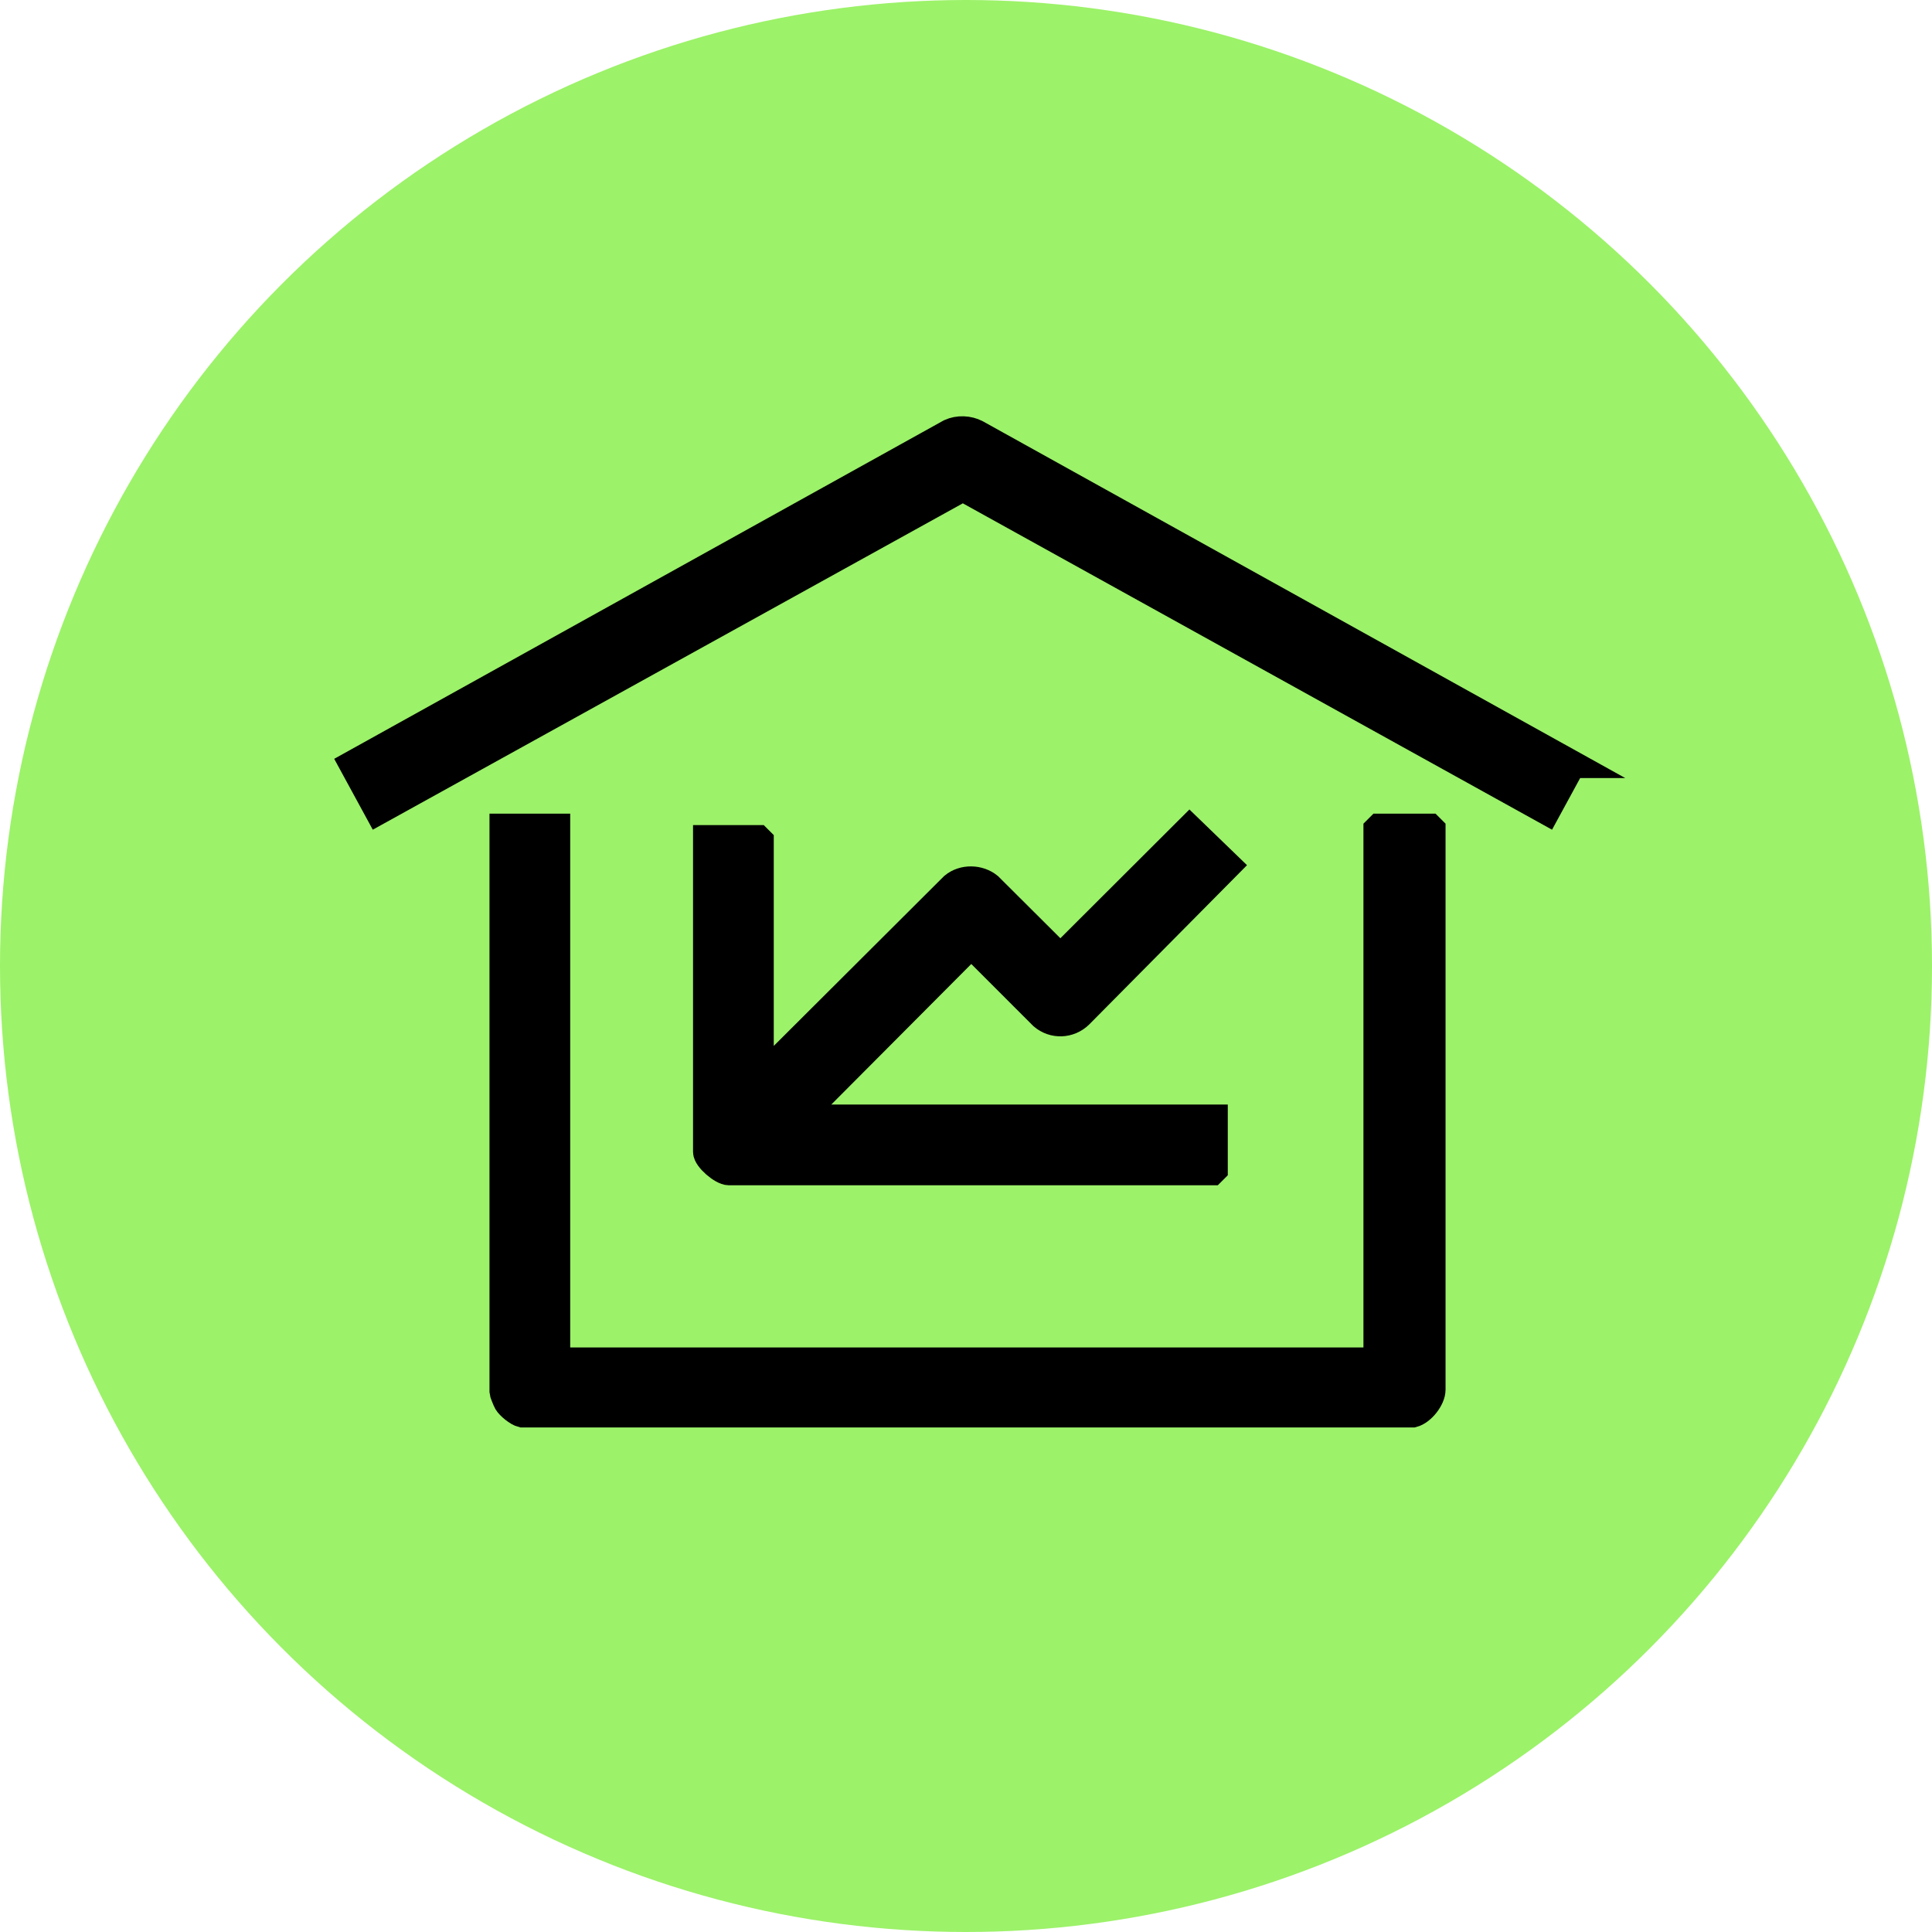 <svg xmlns="http://www.w3.org/2000/svg" id="Layer_2" data-name="Layer 2" viewBox="0 0 140 140"><defs><style>.cls-1{stroke:#000;stroke-miterlimit:10;stroke-width:2px}</style></defs><g id="Layer_1-2" data-name="Layer 1"><circle cx="70" cy="70" r="70" style="fill:#9cf269"/><path d="M40.32 59.97v38.67H99.8V60.1l.14-.14h3.67l.14.14v40.6c0 .65-.73 1.58-1.37 1.74H37.84c-.33-.08-.91-.55-1.08-.84-.05-.08-.29-.68-.29-.72V59.96h3.85Z" class="cls-1"/><path d="M57.82 81.04h30.15v3.71l-.14.14H52.82c-.49 0-1.6-.95-1.6-1.42V60.79h3.71l.14.14V78.2l14.02-13.98c.72-.6 1.85-.57 2.56.01l5.19 5.17 9.36-9.34 2.74 2.65-10.72 10.82c-.74.72-1.88.76-2.66.09l-5.04-5.04-.23-.05-12.46 12.51Zm56.09-25.66-1.84 3.38-42.3-23.43-42.36 23.43-1.84-3.38 43.28-24.03c.59-.27 1.33-.24 1.9.06l43.16 23.97Z" class="cls-1"/></g></svg>
